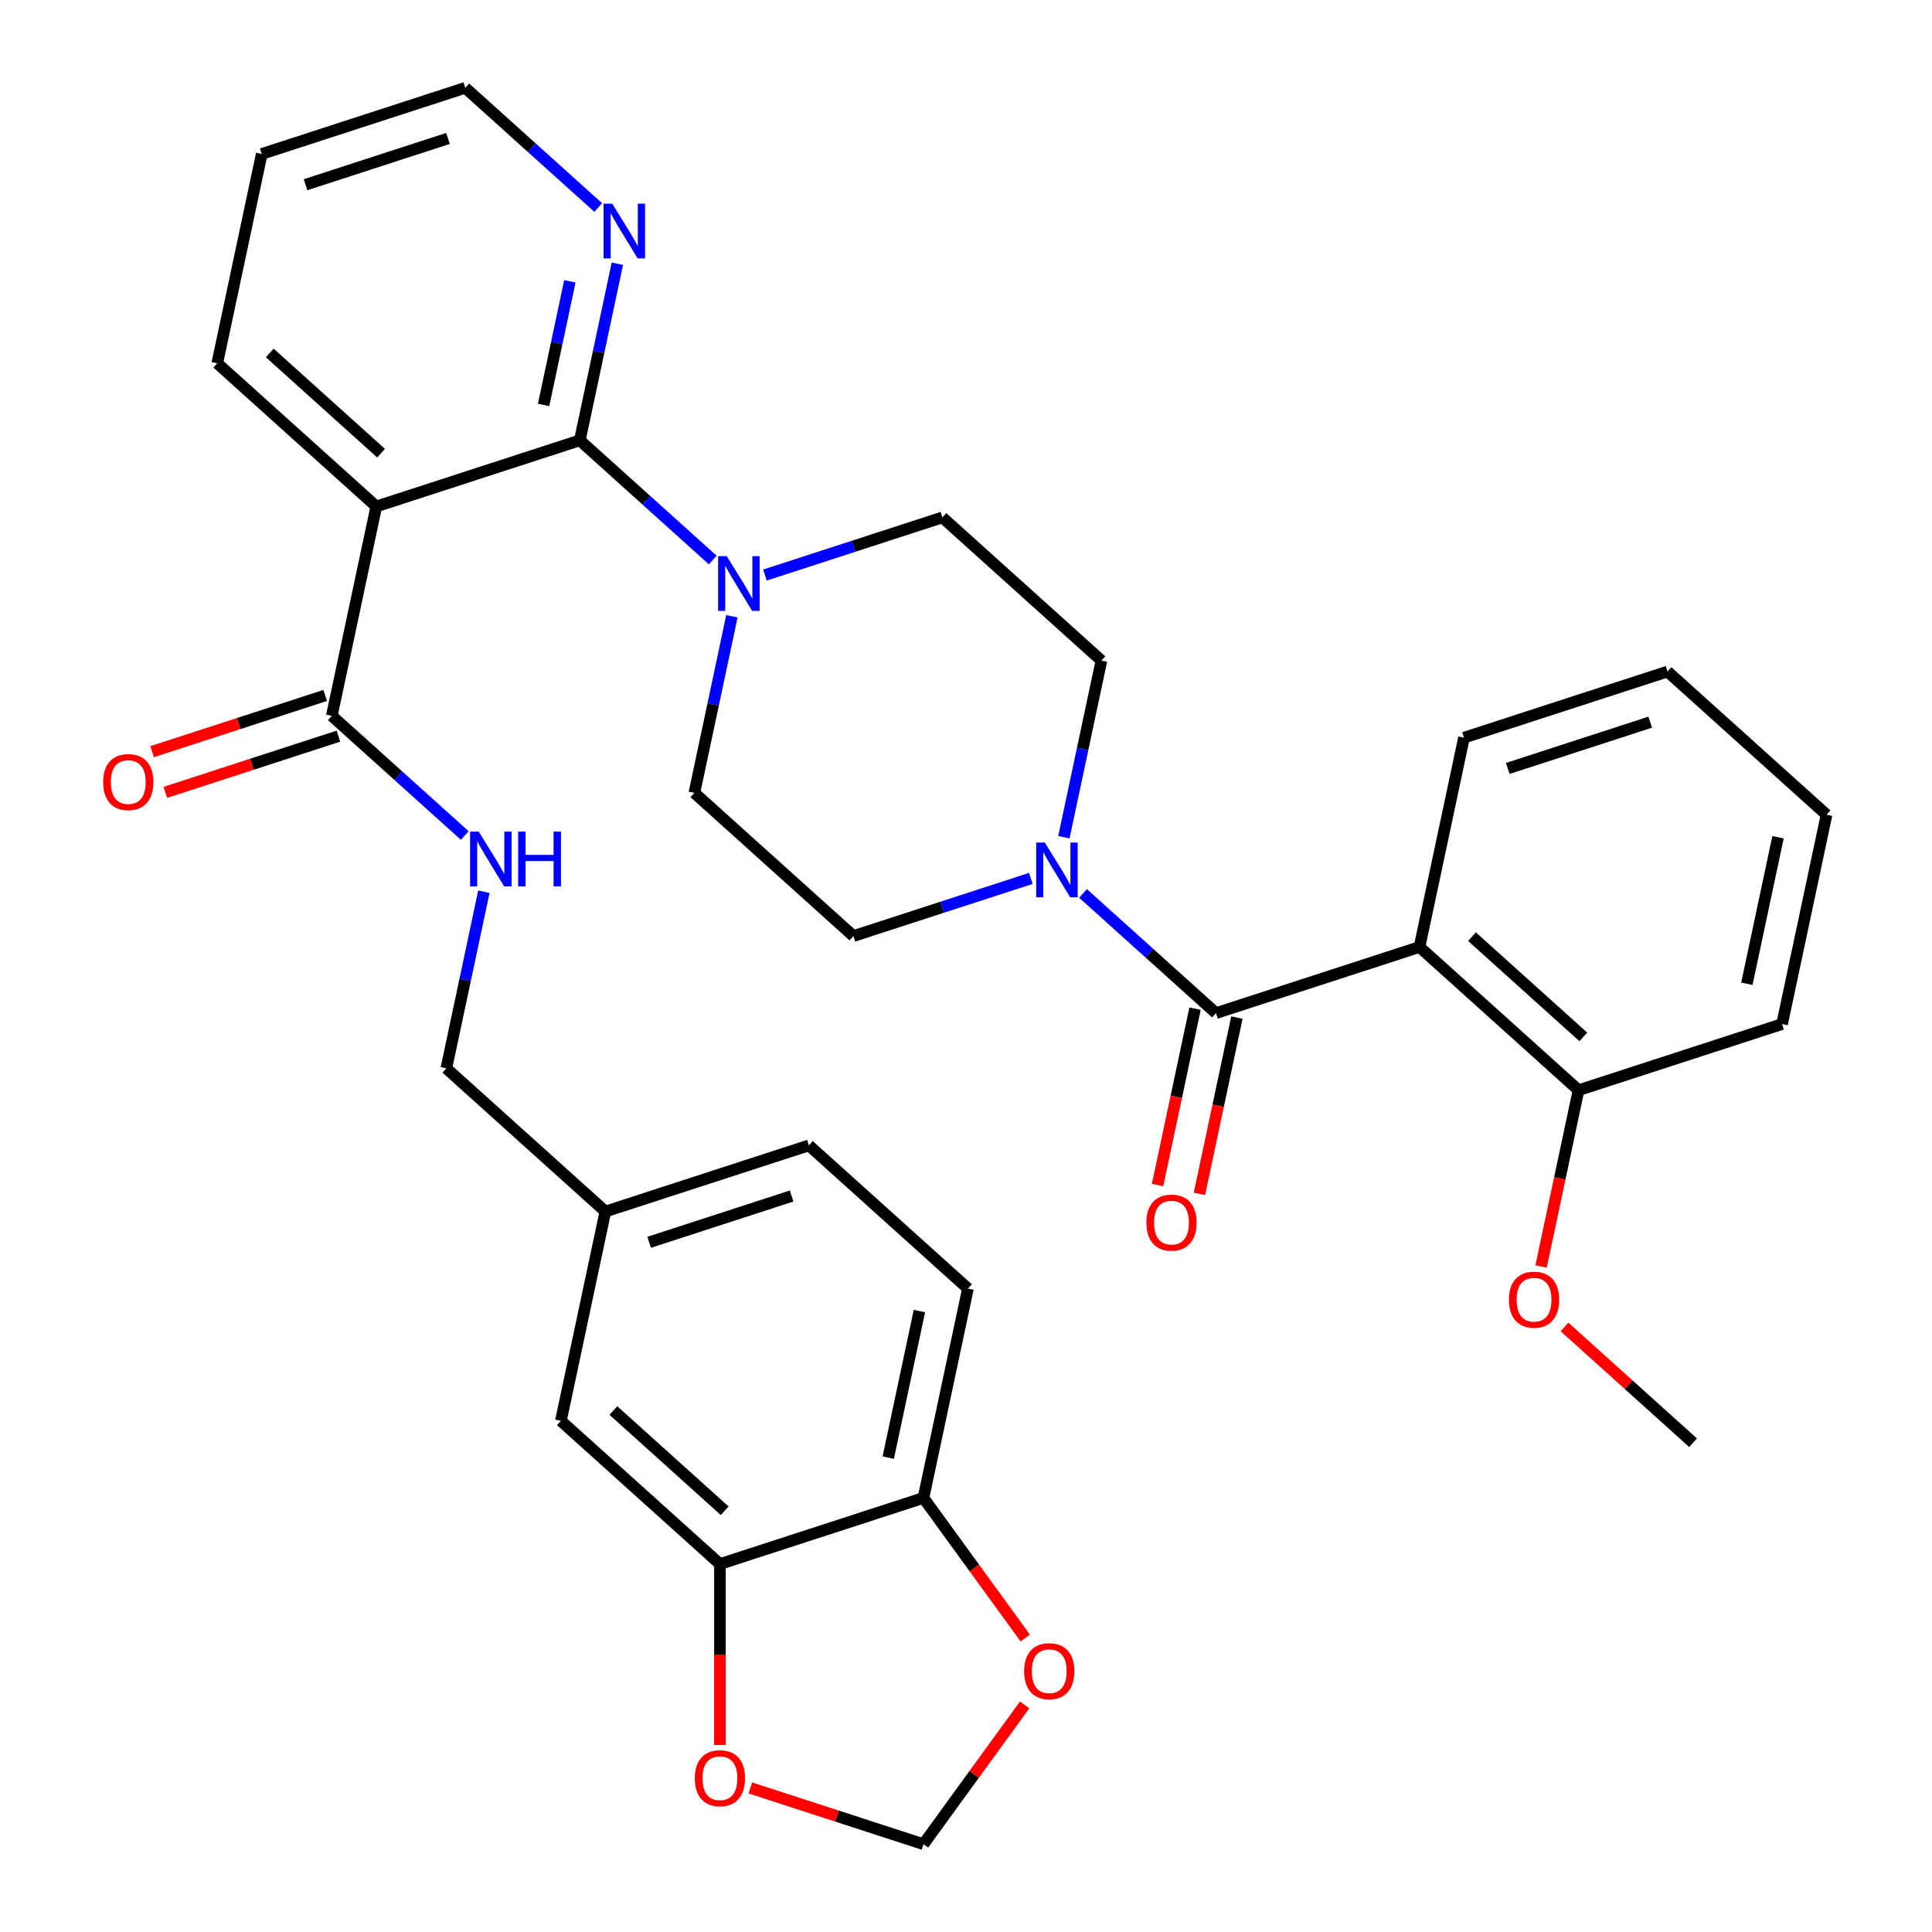<?xml version='1.0' encoding='iso-8859-1'?>
<svg version='1.1' baseProfile='full'
              xmlns='http://www.w3.org/2000/svg'
                      xmlns:rdkit='http://www.rdkit.org/xml'
                      xmlns:xlink='http://www.w3.org/1999/xlink'
                  xml:space='preserve'
width='1000px' height='1000px' viewBox='0 0 1000 1000'>
<!-- END OF HEADER -->
<rect style='opacity:1.0;fill:#FFFFFF;stroke:none' width='1000' height='1000' x='0' y='0'> </rect>
<path class='bond-0' d='M 560.577,462.44 L 594.981,493.417' style='fill:none;fill-rule:evenodd;stroke:#0000FF;stroke-width:6px;stroke-linecap:butt;stroke-linejoin:miter;stroke-opacity:1' />
<path class='bond-0' d='M 594.981,493.417 L 629.384,524.394' style='fill:none;fill-rule:evenodd;stroke:#000000;stroke-width:6px;stroke-linecap:butt;stroke-linejoin:miter;stroke-opacity:1' />
<path class='bond-1' d='M 550.666,433.347 L 560.382,387.637' style='fill:none;fill-rule:evenodd;stroke:#0000FF;stroke-width:6px;stroke-linecap:butt;stroke-linejoin:miter;stroke-opacity:1' />
<path class='bond-1' d='M 560.382,387.637 L 570.098,341.928' style='fill:none;fill-rule:evenodd;stroke:#000000;stroke-width:6px;stroke-linecap:butt;stroke-linejoin:miter;stroke-opacity:1' />
<path class='bond-2' d='M 533.558,454.665 L 487.639,469.585' style='fill:none;fill-rule:evenodd;stroke:#0000FF;stroke-width:6px;stroke-linecap:butt;stroke-linejoin:miter;stroke-opacity:1' />
<path class='bond-2' d='M 487.639,469.585 L 441.721,484.505' style='fill:none;fill-rule:evenodd;stroke:#000000;stroke-width:6px;stroke-linecap:butt;stroke-linejoin:miter;stroke-opacity:1' />
<path class='bond-3' d='M 618.55,522.091 L 608.851,567.72' style='fill:none;fill-rule:evenodd;stroke:#000000;stroke-width:6px;stroke-linecap:butt;stroke-linejoin:miter;stroke-opacity:1' />
<path class='bond-3' d='M 608.851,567.72 L 599.152,613.35' style='fill:none;fill-rule:evenodd;stroke:#FF0000;stroke-width:6px;stroke-linecap:butt;stroke-linejoin:miter;stroke-opacity:1' />
<path class='bond-3' d='M 640.219,526.697 L 630.52,572.326' style='fill:none;fill-rule:evenodd;stroke:#000000;stroke-width:6px;stroke-linecap:butt;stroke-linejoin:miter;stroke-opacity:1' />
<path class='bond-3' d='M 630.52,572.326 L 620.822,617.956' style='fill:none;fill-rule:evenodd;stroke:#FF0000;stroke-width:6px;stroke-linecap:butt;stroke-linejoin:miter;stroke-opacity:1' />
<path class='bond-4' d='M 629.384,524.394 L 734.731,490.165' style='fill:none;fill-rule:evenodd;stroke:#000000;stroke-width:6px;stroke-linecap:butt;stroke-linejoin:miter;stroke-opacity:1' />
<path class='bond-5' d='M 570.098,341.928 L 487.781,267.81' style='fill:none;fill-rule:evenodd;stroke:#000000;stroke-width:6px;stroke-linecap:butt;stroke-linejoin:miter;stroke-opacity:1' />
<path class='bond-6' d='M 441.721,484.505 L 359.404,410.387' style='fill:none;fill-rule:evenodd;stroke:#000000;stroke-width:6px;stroke-linecap:butt;stroke-linejoin:miter;stroke-opacity:1' />
<path class='bond-7' d='M 135.483,79.684 L 240.83,45.455' style='fill:none;fill-rule:evenodd;stroke:#000000;stroke-width:6px;stroke-linecap:butt;stroke-linejoin:miter;stroke-opacity:1' />
<path class='bond-7' d='M 158.131,95.619 L 231.874,71.658' style='fill:none;fill-rule:evenodd;stroke:#000000;stroke-width:6px;stroke-linecap:butt;stroke-linejoin:miter;stroke-opacity:1' />
<path class='bond-8' d='M 135.483,79.684 L 112.453,188.031' style='fill:none;fill-rule:evenodd;stroke:#000000;stroke-width:6px;stroke-linecap:butt;stroke-linejoin:miter;stroke-opacity:1' />
<path class='bond-9' d='M 240.83,45.455 L 275.234,76.432' style='fill:none;fill-rule:evenodd;stroke:#000000;stroke-width:6px;stroke-linecap:butt;stroke-linejoin:miter;stroke-opacity:1' />
<path class='bond-9' d='M 275.234,76.432 L 309.638,107.409' style='fill:none;fill-rule:evenodd;stroke:#0000FF;stroke-width:6px;stroke-linecap:butt;stroke-linejoin:miter;stroke-opacity:1' />
<path class='bond-10' d='M 319.549,136.502 L 309.833,182.211' style='fill:none;fill-rule:evenodd;stroke:#0000FF;stroke-width:6px;stroke-linecap:butt;stroke-linejoin:miter;stroke-opacity:1' />
<path class='bond-10' d='M 309.833,182.211 L 300.117,227.921' style='fill:none;fill-rule:evenodd;stroke:#000000;stroke-width:6px;stroke-linecap:butt;stroke-linejoin:miter;stroke-opacity:1' />
<path class='bond-10' d='M 294.964,145.609 L 288.163,177.605' style='fill:none;fill-rule:evenodd;stroke:#0000FF;stroke-width:6px;stroke-linecap:butt;stroke-linejoin:miter;stroke-opacity:1' />
<path class='bond-10' d='M 288.163,177.605 L 281.362,209.602' style='fill:none;fill-rule:evenodd;stroke:#000000;stroke-width:6px;stroke-linecap:butt;stroke-linejoin:miter;stroke-opacity:1' />
<path class='bond-11' d='M 300.117,227.921 L 194.77,262.15' style='fill:none;fill-rule:evenodd;stroke:#000000;stroke-width:6px;stroke-linecap:butt;stroke-linejoin:miter;stroke-opacity:1' />
<path class='bond-12' d='M 300.117,227.921 L 334.521,258.898' style='fill:none;fill-rule:evenodd;stroke:#000000;stroke-width:6px;stroke-linecap:butt;stroke-linejoin:miter;stroke-opacity:1' />
<path class='bond-12' d='M 334.521,258.898 L 368.925,289.875' style='fill:none;fill-rule:evenodd;stroke:#0000FF;stroke-width:6px;stroke-linecap:butt;stroke-linejoin:miter;stroke-opacity:1' />
<path class='bond-13' d='M 194.77,262.15 L 112.453,188.031' style='fill:none;fill-rule:evenodd;stroke:#000000;stroke-width:6px;stroke-linecap:butt;stroke-linejoin:miter;stroke-opacity:1' />
<path class='bond-13' d='M 197.246,234.569 L 139.625,182.686' style='fill:none;fill-rule:evenodd;stroke:#000000;stroke-width:6px;stroke-linecap:butt;stroke-linejoin:miter;stroke-opacity:1' />
<path class='bond-14' d='M 194.77,262.15 L 171.74,370.498' style='fill:none;fill-rule:evenodd;stroke:#000000;stroke-width:6px;stroke-linecap:butt;stroke-linejoin:miter;stroke-opacity:1' />
<path class='bond-15' d='M 395.943,297.65 L 441.862,282.73' style='fill:none;fill-rule:evenodd;stroke:#0000FF;stroke-width:6px;stroke-linecap:butt;stroke-linejoin:miter;stroke-opacity:1' />
<path class='bond-15' d='M 441.862,282.73 L 487.781,267.81' style='fill:none;fill-rule:evenodd;stroke:#000000;stroke-width:6px;stroke-linecap:butt;stroke-linejoin:miter;stroke-opacity:1' />
<path class='bond-16' d='M 378.835,318.968 L 369.12,364.677' style='fill:none;fill-rule:evenodd;stroke:#0000FF;stroke-width:6px;stroke-linecap:butt;stroke-linejoin:miter;stroke-opacity:1' />
<path class='bond-16' d='M 369.12,364.677 L 359.404,410.387' style='fill:none;fill-rule:evenodd;stroke:#000000;stroke-width:6px;stroke-linecap:butt;stroke-linejoin:miter;stroke-opacity:1' />
<path class='bond-17' d='M 168.317,359.963 L 123.528,374.516' style='fill:none;fill-rule:evenodd;stroke:#000000;stroke-width:6px;stroke-linecap:butt;stroke-linejoin:miter;stroke-opacity:1' />
<path class='bond-17' d='M 123.528,374.516 L 78.74,389.068' style='fill:none;fill-rule:evenodd;stroke:#FF0000;stroke-width:6px;stroke-linecap:butt;stroke-linejoin:miter;stroke-opacity:1' />
<path class='bond-17' d='M 175.163,381.032 L 130.374,395.585' style='fill:none;fill-rule:evenodd;stroke:#000000;stroke-width:6px;stroke-linecap:butt;stroke-linejoin:miter;stroke-opacity:1' />
<path class='bond-17' d='M 130.374,395.585 L 85.585,410.138' style='fill:none;fill-rule:evenodd;stroke:#FF0000;stroke-width:6px;stroke-linecap:butt;stroke-linejoin:miter;stroke-opacity:1' />
<path class='bond-18' d='M 171.74,370.498 L 206.144,401.475' style='fill:none;fill-rule:evenodd;stroke:#000000;stroke-width:6px;stroke-linecap:butt;stroke-linejoin:miter;stroke-opacity:1' />
<path class='bond-18' d='M 206.144,401.475 L 240.548,432.452' style='fill:none;fill-rule:evenodd;stroke:#0000FF;stroke-width:6px;stroke-linecap:butt;stroke-linejoin:miter;stroke-opacity:1' />
<path class='bond-19' d='M 250.459,461.545 L 240.743,507.254' style='fill:none;fill-rule:evenodd;stroke:#0000FF;stroke-width:6px;stroke-linecap:butt;stroke-linejoin:miter;stroke-opacity:1' />
<path class='bond-19' d='M 240.743,507.254 L 231.027,552.964' style='fill:none;fill-rule:evenodd;stroke:#000000;stroke-width:6px;stroke-linecap:butt;stroke-linejoin:miter;stroke-opacity:1' />
<path class='bond-20' d='M 231.027,552.964 L 313.344,627.082' style='fill:none;fill-rule:evenodd;stroke:#000000;stroke-width:6px;stroke-linecap:butt;stroke-linejoin:miter;stroke-opacity:1' />
<path class='bond-21' d='M 313.344,627.082 L 418.691,592.853' style='fill:none;fill-rule:evenodd;stroke:#000000;stroke-width:6px;stroke-linecap:butt;stroke-linejoin:miter;stroke-opacity:1' />
<path class='bond-21' d='M 335.992,643.017 L 409.735,619.056' style='fill:none;fill-rule:evenodd;stroke:#000000;stroke-width:6px;stroke-linecap:butt;stroke-linejoin:miter;stroke-opacity:1' />
<path class='bond-22' d='M 313.344,627.082 L 290.314,735.43' style='fill:none;fill-rule:evenodd;stroke:#000000;stroke-width:6px;stroke-linecap:butt;stroke-linejoin:miter;stroke-opacity:1' />
<path class='bond-23' d='M 418.691,592.853 L 501.007,666.971' style='fill:none;fill-rule:evenodd;stroke:#000000;stroke-width:6px;stroke-linecap:butt;stroke-linejoin:miter;stroke-opacity:1' />
<path class='bond-24' d='M 501.007,666.971 L 477.977,775.319' style='fill:none;fill-rule:evenodd;stroke:#000000;stroke-width:6px;stroke-linecap:butt;stroke-linejoin:miter;stroke-opacity:1' />
<path class='bond-24' d='M 475.883,678.617 L 459.762,754.461' style='fill:none;fill-rule:evenodd;stroke:#000000;stroke-width:6px;stroke-linecap:butt;stroke-linejoin:miter;stroke-opacity:1' />
<path class='bond-25' d='M 477.977,775.319 L 372.631,809.548' style='fill:none;fill-rule:evenodd;stroke:#000000;stroke-width:6px;stroke-linecap:butt;stroke-linejoin:miter;stroke-opacity:1' />
<path class='bond-26' d='M 477.977,775.319 L 504.323,811.581' style='fill:none;fill-rule:evenodd;stroke:#000000;stroke-width:6px;stroke-linecap:butt;stroke-linejoin:miter;stroke-opacity:1' />
<path class='bond-26' d='M 504.323,811.581 L 530.669,847.843' style='fill:none;fill-rule:evenodd;stroke:#FF0000;stroke-width:6px;stroke-linecap:butt;stroke-linejoin:miter;stroke-opacity:1' />
<path class='bond-27' d='M 372.631,809.548 L 290.314,735.43' style='fill:none;fill-rule:evenodd;stroke:#000000;stroke-width:6px;stroke-linecap:butt;stroke-linejoin:miter;stroke-opacity:1' />
<path class='bond-27' d='M 375.107,781.967 L 317.485,730.084' style='fill:none;fill-rule:evenodd;stroke:#000000;stroke-width:6px;stroke-linecap:butt;stroke-linejoin:miter;stroke-opacity:1' />
<path class='bond-28' d='M 372.631,809.548 L 372.631,856.387' style='fill:none;fill-rule:evenodd;stroke:#000000;stroke-width:6px;stroke-linecap:butt;stroke-linejoin:miter;stroke-opacity:1' />
<path class='bond-28' d='M 372.631,856.387 L 372.631,903.227' style='fill:none;fill-rule:evenodd;stroke:#FF0000;stroke-width:6px;stroke-linecap:butt;stroke-linejoin:miter;stroke-opacity:1' />
<path class='bond-29' d='M 530.35,882.461 L 504.164,918.503' style='fill:none;fill-rule:evenodd;stroke:#FF0000;stroke-width:6px;stroke-linecap:butt;stroke-linejoin:miter;stroke-opacity:1' />
<path class='bond-29' d='M 504.164,918.503 L 477.977,954.545' style='fill:none;fill-rule:evenodd;stroke:#000000;stroke-width:6px;stroke-linecap:butt;stroke-linejoin:miter;stroke-opacity:1' />
<path class='bond-30' d='M 477.977,954.545 L 433.189,939.993' style='fill:none;fill-rule:evenodd;stroke:#000000;stroke-width:6px;stroke-linecap:butt;stroke-linejoin:miter;stroke-opacity:1' />
<path class='bond-30' d='M 433.189,939.993 L 388.4,925.44' style='fill:none;fill-rule:evenodd;stroke:#FF0000;stroke-width:6px;stroke-linecap:butt;stroke-linejoin:miter;stroke-opacity:1' />
<path class='bond-31' d='M 817.048,564.283 L 734.731,490.165' style='fill:none;fill-rule:evenodd;stroke:#000000;stroke-width:6px;stroke-linecap:butt;stroke-linejoin:miter;stroke-opacity:1' />
<path class='bond-31' d='M 819.524,536.702 L 761.902,484.819' style='fill:none;fill-rule:evenodd;stroke:#000000;stroke-width:6px;stroke-linecap:butt;stroke-linejoin:miter;stroke-opacity:1' />
<path class='bond-32' d='M 817.048,564.283 L 922.395,530.054' style='fill:none;fill-rule:evenodd;stroke:#000000;stroke-width:6px;stroke-linecap:butt;stroke-linejoin:miter;stroke-opacity:1' />
<path class='bond-33' d='M 817.048,564.283 L 807.349,609.913' style='fill:none;fill-rule:evenodd;stroke:#000000;stroke-width:6px;stroke-linecap:butt;stroke-linejoin:miter;stroke-opacity:1' />
<path class='bond-33' d='M 807.349,609.913 L 797.65,655.542' style='fill:none;fill-rule:evenodd;stroke:#FF0000;stroke-width:6px;stroke-linecap:butt;stroke-linejoin:miter;stroke-opacity:1' />
<path class='bond-34' d='M 734.731,490.165 L 757.761,381.817' style='fill:none;fill-rule:evenodd;stroke:#000000;stroke-width:6px;stroke-linecap:butt;stroke-linejoin:miter;stroke-opacity:1' />
<path class='bond-35' d='M 922.395,530.054 L 945.425,421.706' style='fill:none;fill-rule:evenodd;stroke:#000000;stroke-width:6px;stroke-linecap:butt;stroke-linejoin:miter;stroke-opacity:1' />
<path class='bond-35' d='M 904.18,509.196 L 920.301,433.353' style='fill:none;fill-rule:evenodd;stroke:#000000;stroke-width:6px;stroke-linecap:butt;stroke-linejoin:miter;stroke-opacity:1' />
<path class='bond-36' d='M 809.787,686.83 L 843.061,716.789' style='fill:none;fill-rule:evenodd;stroke:#FF0000;stroke-width:6px;stroke-linecap:butt;stroke-linejoin:miter;stroke-opacity:1' />
<path class='bond-36' d='M 843.061,716.789 L 876.335,746.749' style='fill:none;fill-rule:evenodd;stroke:#000000;stroke-width:6px;stroke-linecap:butt;stroke-linejoin:miter;stroke-opacity:1' />
<path class='bond-37' d='M 757.761,381.817 L 863.108,347.588' style='fill:none;fill-rule:evenodd;stroke:#000000;stroke-width:6px;stroke-linecap:butt;stroke-linejoin:miter;stroke-opacity:1' />
<path class='bond-37' d='M 780.409,397.752 L 854.152,373.792' style='fill:none;fill-rule:evenodd;stroke:#000000;stroke-width:6px;stroke-linecap:butt;stroke-linejoin:miter;stroke-opacity:1' />
<path class='bond-38' d='M 945.425,421.706 L 863.108,347.588' style='fill:none;fill-rule:evenodd;stroke:#000000;stroke-width:6px;stroke-linecap:butt;stroke-linejoin:miter;stroke-opacity:1' />
<path  class='atom-0' d='M 540.807 436.116
L 550.087 451.116
Q 551.007 452.596, 552.487 455.276
Q 553.967 457.956, 554.047 458.116
L 554.047 436.116
L 557.807 436.116
L 557.807 464.436
L 553.927 464.436
L 543.967 448.036
Q 542.807 446.116, 541.567 443.916
Q 540.367 441.716, 540.007 441.036
L 540.007 464.436
L 536.327 464.436
L 536.327 436.116
L 540.807 436.116
' fill='#0000FF'/>
<path  class='atom-2' d='M 593.354 632.822
Q 593.354 626.022, 596.714 622.222
Q 600.074 618.422, 606.354 618.422
Q 612.634 618.422, 615.994 622.222
Q 619.354 626.022, 619.354 632.822
Q 619.354 639.702, 615.954 643.622
Q 612.554 647.502, 606.354 647.502
Q 600.114 647.502, 596.714 643.622
Q 593.354 639.742, 593.354 632.822
M 606.354 644.302
Q 610.674 644.302, 612.994 641.422
Q 615.354 638.502, 615.354 632.822
Q 615.354 627.262, 612.994 624.462
Q 610.674 621.622, 606.354 621.622
Q 602.034 621.622, 599.674 624.422
Q 597.354 627.222, 597.354 632.822
Q 597.354 638.542, 599.674 641.422
Q 602.034 644.302, 606.354 644.302
' fill='#FF0000'/>
<path  class='atom-7' d='M 316.887 105.413
L 326.167 120.413
Q 327.087 121.893, 328.567 124.573
Q 330.047 127.253, 330.127 127.413
L 330.127 105.413
L 333.887 105.413
L 333.887 133.733
L 330.007 133.733
L 320.047 117.333
Q 318.887 115.413, 317.647 113.213
Q 316.447 111.013, 316.087 110.333
L 316.087 133.733
L 312.407 133.733
L 312.407 105.413
L 316.887 105.413
' fill='#0000FF'/>
<path  class='atom-11' d='M 376.174 287.879
L 385.454 302.879
Q 386.374 304.359, 387.854 307.039
Q 389.334 309.719, 389.414 309.879
L 389.414 287.879
L 393.174 287.879
L 393.174 316.199
L 389.294 316.199
L 379.334 299.799
Q 378.174 297.879, 376.934 295.679
Q 375.734 293.479, 375.374 292.799
L 375.374 316.199
L 371.694 316.199
L 371.694 287.879
L 376.174 287.879
' fill='#0000FF'/>
<path  class='atom-15' d='M 53.393 404.807
Q 53.393 398.007, 56.753 394.207
Q 60.113 390.407, 66.393 390.407
Q 72.673 390.407, 76.033 394.207
Q 79.393 398.007, 79.393 404.807
Q 79.393 411.687, 75.993 415.607
Q 72.593 419.487, 66.393 419.487
Q 60.153 419.487, 56.753 415.607
Q 53.393 411.727, 53.393 404.807
M 66.393 416.287
Q 70.713 416.287, 73.033 413.407
Q 75.393 410.487, 75.393 404.807
Q 75.393 399.247, 73.033 396.447
Q 70.713 393.607, 66.393 393.607
Q 62.073 393.607, 59.713 396.407
Q 57.393 399.207, 57.393 404.807
Q 57.393 410.527, 59.713 413.407
Q 62.073 416.287, 66.393 416.287
' fill='#FF0000'/>
<path  class='atom-16' d='M 247.797 430.456
L 257.077 445.456
Q 257.997 446.936, 259.477 449.616
Q 260.957 452.296, 261.037 452.456
L 261.037 430.456
L 264.797 430.456
L 264.797 458.776
L 260.917 458.776
L 250.957 442.376
Q 249.797 440.456, 248.557 438.256
Q 247.357 436.056, 246.997 435.376
L 246.997 458.776
L 243.317 458.776
L 243.317 430.456
L 247.797 430.456
' fill='#0000FF'/>
<path  class='atom-16' d='M 268.197 430.456
L 272.037 430.456
L 272.037 442.496
L 286.517 442.496
L 286.517 430.456
L 290.357 430.456
L 290.357 458.776
L 286.517 458.776
L 286.517 445.696
L 272.037 445.696
L 272.037 458.776
L 268.197 458.776
L 268.197 430.456
' fill='#0000FF'/>
<path  class='atom-24' d='M 530.085 865.012
Q 530.085 858.212, 533.445 854.412
Q 536.805 850.612, 543.085 850.612
Q 549.365 850.612, 552.725 854.412
Q 556.085 858.212, 556.085 865.012
Q 556.085 871.892, 552.685 875.812
Q 549.285 879.692, 543.085 879.692
Q 536.845 879.692, 533.445 875.812
Q 530.085 871.932, 530.085 865.012
M 543.085 876.492
Q 547.405 876.492, 549.725 873.612
Q 552.085 870.692, 552.085 865.012
Q 552.085 859.452, 549.725 856.652
Q 547.405 853.812, 543.085 853.812
Q 538.765 853.812, 536.405 856.612
Q 534.085 859.412, 534.085 865.012
Q 534.085 870.732, 536.405 873.612
Q 538.765 876.492, 543.085 876.492
' fill='#FF0000'/>
<path  class='atom-26' d='M 359.631 920.396
Q 359.631 913.596, 362.991 909.796
Q 366.351 905.996, 372.631 905.996
Q 378.911 905.996, 382.271 909.796
Q 385.631 913.596, 385.631 920.396
Q 385.631 927.276, 382.231 931.196
Q 378.831 935.076, 372.631 935.076
Q 366.391 935.076, 362.991 931.196
Q 359.631 927.316, 359.631 920.396
M 372.631 931.876
Q 376.951 931.876, 379.271 928.996
Q 381.631 926.076, 381.631 920.396
Q 381.631 914.836, 379.271 912.036
Q 376.951 909.196, 372.631 909.196
Q 368.311 909.196, 365.951 911.996
Q 363.631 914.796, 363.631 920.396
Q 363.631 926.116, 365.951 928.996
Q 368.311 931.876, 372.631 931.876
' fill='#FF0000'/>
<path  class='atom-30' d='M 781.018 672.711
Q 781.018 665.911, 784.378 662.111
Q 787.738 658.311, 794.018 658.311
Q 800.298 658.311, 803.658 662.111
Q 807.018 665.911, 807.018 672.711
Q 807.018 679.591, 803.618 683.511
Q 800.218 687.391, 794.018 687.391
Q 787.778 687.391, 784.378 683.511
Q 781.018 679.631, 781.018 672.711
M 794.018 684.191
Q 798.338 684.191, 800.658 681.311
Q 803.018 678.391, 803.018 672.711
Q 803.018 667.151, 800.658 664.351
Q 798.338 661.511, 794.018 661.511
Q 789.698 661.511, 787.338 664.311
Q 785.018 667.111, 785.018 672.711
Q 785.018 678.431, 787.338 681.311
Q 789.698 684.191, 794.018 684.191
' fill='#FF0000'/>
</svg>
